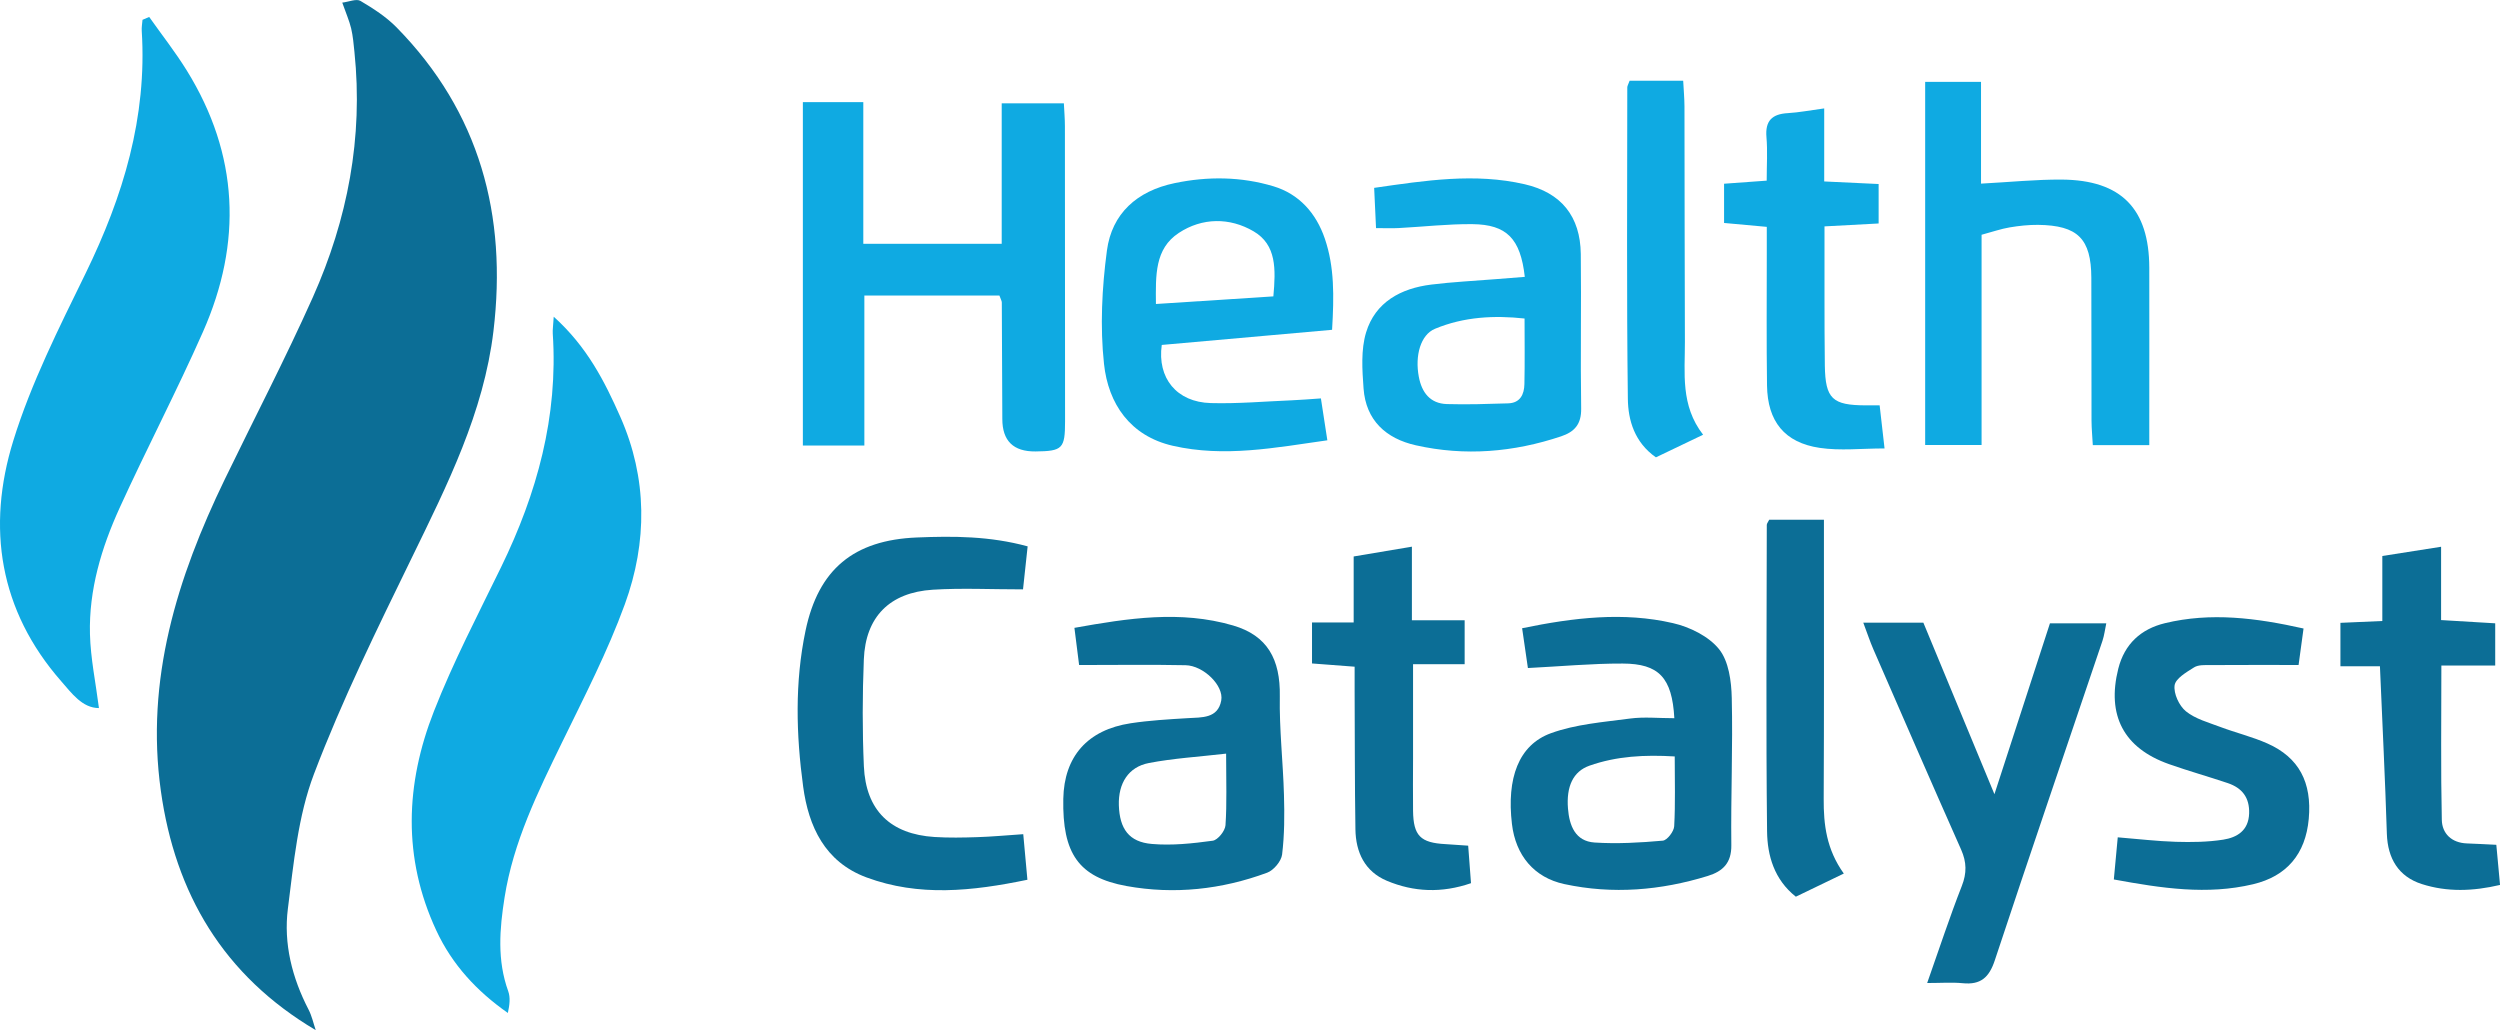 <svg width="199" height="82" viewBox="0 0 199 82" fill="none" xmlns="http://www.w3.org/2000/svg">
<g clip-path="url(#clip0_6939_9226)">
<path d="M25.133 82C17.774 77.646 13.945 71.12 12.804 62.956C11.564 54.103 14.101 45.986 17.896 38.145C20.235 33.316 22.714 28.556 24.901 23.664C27.669 17.464 28.921 10.945 28.213 4.131C28.149 3.506 28.095 2.869 27.951 2.259C27.806 1.653 27.548 1.073 27.244 0.209C27.765 0.148 28.365 -0.121 28.692 0.072C29.712 0.675 30.738 1.338 31.564 2.176C38.2 8.933 40.379 17.16 39.28 26.347C38.504 32.843 35.599 38.607 32.773 44.409C30.016 50.067 27.224 55.737 24.992 61.611C23.718 64.965 23.376 68.713 22.916 72.325C22.562 75.11 23.25 77.831 24.559 80.359C24.825 80.871 24.947 81.454 25.133 82.004V82Z" fill="#0C6E96"/>
<path d="M44.08 25.214C46.738 27.609 48.126 30.357 49.37 33.165C51.545 38.073 51.537 43.155 49.738 48.097C48.365 51.871 46.502 55.475 44.737 59.099C42.802 63.07 40.858 67.023 40.163 71.442C39.767 73.947 39.562 76.437 40.455 78.904C40.634 79.4 40.569 79.984 40.425 80.632C37.953 78.9 35.995 76.789 34.728 74.064C32.036 68.277 32.272 62.399 34.538 56.624C36.074 52.701 38.037 48.942 39.885 45.148C42.752 39.27 44.437 33.15 44 26.552C43.981 26.248 44.034 25.942 44.076 25.218L44.08 25.214Z" fill="#0FAAE2"/>
<path d="M11.876 1.349C12.876 2.767 13.957 4.138 14.869 5.613C19.011 12.305 19.303 19.298 16.158 26.411C14.067 31.141 11.663 35.73 9.518 40.437C8.073 43.609 7.069 46.956 7.161 50.48C7.21 52.398 7.613 54.308 7.876 56.362C6.548 56.362 5.704 55.176 4.867 54.221C-0.065 48.585 -1.077 41.976 1.057 35.086C2.479 30.485 4.696 26.1 6.818 21.75C9.804 15.633 11.716 9.33 11.283 2.46C11.264 2.168 11.321 1.872 11.344 1.577C11.519 1.501 11.697 1.425 11.873 1.349H11.876Z" fill="#0FAAE2"/>
<path d="M79.553 23.524H68.803V35.465H63.908V8.129H68.719V19.408H79.736V8.224H84.684C84.714 8.842 84.767 9.452 84.767 10.062C84.775 17.884 84.779 25.71 84.779 33.532C84.779 35.715 84.577 35.913 82.425 35.935C80.663 35.953 79.783 35.091 79.785 33.35C79.778 30.258 79.763 27.169 79.744 24.077C79.744 23.959 79.668 23.846 79.553 23.524Z" fill="#0FAAE2"/>
<path d="M157.734 18.691V35.423H153.243V6.519H157.689V14.617C159.99 14.496 162.058 14.28 164.127 14.295C168.854 14.333 171.071 16.615 171.083 21.314C171.094 25.35 171.083 29.39 171.083 33.426C171.083 34.044 171.083 34.665 171.083 35.435H166.588C166.553 34.791 166.489 34.131 166.485 33.468C166.474 29.682 166.485 25.896 166.47 22.11C166.455 18.998 165.394 17.941 162.233 17.899C161.48 17.892 160.716 17.975 159.971 18.1C159.29 18.214 158.632 18.445 157.731 18.688L157.734 18.691Z" fill="#0FAAE2"/>
<path d="M85.528 49.976C89.803 49.211 93.967 48.563 98.15 49.787C100.884 50.587 101.923 52.474 101.873 55.426C101.827 58.041 102.132 60.66 102.204 63.282C102.25 64.859 102.246 66.454 102.056 68.016C101.991 68.554 101.386 69.274 100.865 69.467C97.241 70.805 93.476 71.218 89.669 70.528C85.851 69.835 84.558 67.929 84.638 63.586C84.703 60.22 86.562 58.094 90.004 57.571C91.502 57.344 93.024 57.257 94.537 57.166C95.667 57.097 96.945 57.203 97.211 55.76C97.431 54.573 95.796 52.982 94.374 52.951C91.609 52.895 88.844 52.936 85.897 52.936C85.809 52.243 85.68 51.208 85.524 49.98L85.528 49.976ZM97.602 59.989C95.404 60.243 93.404 60.36 91.453 60.736C89.81 61.05 89.008 62.361 89.061 64.101C89.122 65.969 89.86 67.023 91.681 67.178C93.282 67.319 94.933 67.14 96.534 66.921C96.937 66.864 97.519 66.14 97.549 65.689C97.667 63.949 97.599 62.195 97.599 59.989H97.602Z" fill="#0C6E96"/>
<path d="M133.277 57.166C133.099 53.944 132.053 52.826 129.163 52.819C126.71 52.811 124.261 53.042 121.621 53.175C121.473 52.167 121.325 51.14 121.161 50.007C125.28 49.158 129.231 48.692 133.167 49.601C134.506 49.908 136.012 50.647 136.837 51.674C137.609 52.633 137.818 54.228 137.848 55.551C137.94 59.459 137.769 63.37 137.814 67.281C137.829 68.702 137.133 69.357 135.943 69.725C132.19 70.881 128.375 71.203 124.519 70.373C122.112 69.854 120.644 68.088 120.351 65.59C119.921 61.952 120.876 59.299 123.454 58.363C125.436 57.643 127.634 57.48 129.752 57.196C130.862 57.048 132.011 57.169 133.277 57.169V57.166ZM133.312 60.213C130.916 60.069 128.68 60.186 126.519 60.948C125.223 61.406 124.667 62.596 124.812 64.37C124.922 65.727 125.394 66.962 126.926 67.065C128.729 67.182 130.554 67.076 132.357 66.917C132.707 66.886 133.243 66.185 133.266 65.769C133.365 63.965 133.308 62.153 133.308 60.213H133.312Z" fill="#0C6E96"/>
<path d="M106.034 26.252C101.459 26.658 96.963 27.059 92.476 27.457C92.107 30.091 93.655 32.013 96.382 32.085C98.523 32.145 100.675 31.952 102.82 31.865C103.512 31.835 104.204 31.778 105.144 31.713C105.307 32.79 105.467 33.813 105.657 35.048C101.478 35.643 97.439 36.42 93.355 35.484C89.955 34.703 88.217 32.138 87.878 28.962C87.559 25.995 87.715 22.917 88.11 19.95C88.502 16.998 90.502 15.205 93.488 14.58C96.142 14.023 98.804 14.057 101.371 14.83C103.406 15.444 104.763 16.96 105.459 19.002C106.224 21.253 106.193 23.558 106.034 26.248V26.252ZM92.008 24.198C95.229 23.99 98.268 23.793 101.36 23.592C101.554 21.424 101.618 19.488 99.789 18.415C97.884 17.297 95.693 17.316 93.834 18.54C91.909 19.806 91.993 21.917 92.012 24.198H92.008Z" fill="#0FAAE2"/>
<path d="M121.374 22.041C121.032 18.987 119.933 17.873 117.21 17.842C115.255 17.823 113.3 18.051 111.342 18.153C110.794 18.183 110.243 18.157 109.532 18.157C109.478 17.016 109.436 16.038 109.383 14.954C113.471 14.363 117.407 13.753 121.366 14.666C124.291 15.341 125.793 17.236 125.831 20.215C125.88 24.315 125.797 28.42 125.861 32.524C125.88 33.763 125.337 34.373 124.264 34.733C120.473 35.999 116.609 36.325 112.703 35.446C110.323 34.912 108.722 33.456 108.539 30.921C108.432 29.439 108.322 27.844 108.741 26.46C109.474 24.05 111.505 22.951 113.932 22.652C115.624 22.443 117.331 22.36 119.031 22.223C119.769 22.163 120.507 22.106 121.37 22.038L121.374 22.041ZM121.359 25.354C118.948 25.092 116.525 25.213 114.224 26.172C113.08 26.65 112.616 28.298 112.939 30C113.175 31.235 113.829 32.122 115.171 32.164C116.795 32.213 118.419 32.156 120.043 32.107C121.013 32.081 121.328 31.383 121.343 30.572C121.381 28.878 121.355 27.188 121.355 25.358L121.359 25.354Z" fill="#0FAAE2"/>
<path d="M81.801 43.484C81.668 44.739 81.542 45.898 81.432 46.914C78.884 46.914 76.557 46.797 74.248 46.941C70.81 47.16 68.894 49.105 68.761 52.493C68.647 55.324 68.639 58.162 68.764 60.993C68.92 64.514 70.879 66.401 74.389 66.625C75.522 66.697 76.667 66.674 77.804 66.636C78.93 66.602 80.055 66.496 81.451 66.401C81.558 67.584 81.664 68.728 81.782 70.028C77.378 70.942 73.149 71.392 68.966 69.839C65.654 68.607 64.361 65.784 63.931 62.612C63.372 58.484 63.258 54.316 64.121 50.2C65.144 45.315 67.954 42.988 72.986 42.783C75.887 42.666 78.781 42.666 81.805 43.492L81.801 43.484Z" fill="#0C6E96"/>
<path d="M148.314 49.563H153.099C154.943 54.016 156.776 58.431 158.757 63.218C160.286 58.515 161.712 54.126 163.176 49.616H167.66C167.554 50.117 167.5 50.579 167.356 51.011C164.496 59.485 161.598 67.944 158.788 76.437C158.335 77.809 157.662 78.407 156.228 78.263C155.377 78.18 154.506 78.248 153.403 78.248C154.384 75.47 155.202 72.969 156.16 70.525C156.563 69.498 156.548 68.63 156.107 67.633C153.753 62.331 151.44 57.014 149.124 51.693C148.854 51.072 148.642 50.427 148.314 49.556V49.563Z" fill="#0C6E96"/>
<path d="M183.362 50.026C183.191 51.28 183.062 52.254 182.967 52.932C180.464 52.932 178.205 52.925 175.946 52.94C175.509 52.94 174.988 52.91 174.65 53.122C174.041 53.505 173.174 54.009 173.098 54.554C173.011 55.21 173.459 56.18 173.999 56.62C174.752 57.23 175.791 57.507 176.73 57.863C177.97 58.329 179.274 58.644 180.48 59.178C182.997 60.292 184.039 62.274 183.777 65.181C183.522 67.982 182.024 69.748 179.35 70.384C175.684 71.256 172.079 70.707 168.261 70.005C168.367 68.868 168.462 67.834 168.573 66.651C170.215 66.784 171.702 66.962 173.193 67.008C174.452 67.046 175.734 67.03 176.969 66.837C178.065 66.663 178.985 66.121 179.031 64.753C179.072 63.483 178.472 62.721 177.331 62.335C175.775 61.812 174.193 61.368 172.649 60.823C169.044 59.549 167.686 56.938 168.614 53.232C169.113 51.25 170.425 50.067 172.33 49.605C175.973 48.726 179.578 49.181 183.362 50.029V50.026Z" fill="#0C6E96"/>
<path d="M189.633 49.423V44.257C191.223 44.007 192.687 43.776 194.311 43.522V49.358C195.779 49.446 197.132 49.525 198.619 49.616V52.978H194.333C194.333 57.222 194.28 61.24 194.368 65.257C194.39 66.348 195.143 67.091 196.364 67.136C197.113 67.163 197.859 67.205 198.707 67.246C198.81 68.357 198.901 69.335 199.003 70.441C196.851 70.945 194.801 71.021 192.77 70.369C190.93 69.778 190.059 68.345 189.994 66.371C189.857 61.998 189.637 57.628 189.443 53.035H186.298V49.578C187.268 49.537 188.313 49.487 189.633 49.431V49.423Z" fill="#0C6E96"/>
<path d="M116.867 67.318C116.947 68.357 117.016 69.278 117.092 70.301C114.761 71.104 112.543 71.01 110.399 70.112C108.634 69.373 107.919 67.838 107.892 66.015C107.835 62.358 107.847 58.7 107.828 55.043C107.828 54.425 107.828 53.808 107.828 53.069C106.653 52.982 105.607 52.902 104.436 52.811V49.548H107.752V44.295C109.357 44.023 110.767 43.788 112.387 43.515V49.374H116.586V52.868H112.479C112.479 55.498 112.479 57.935 112.479 60.376C112.479 61.763 112.46 63.15 112.479 64.537C112.505 66.53 113.064 67.087 115.069 67.193C115.624 67.224 116.175 67.269 116.867 67.315V67.318Z" fill="#0C6E96"/>
<path d="M140.636 18.058C139.324 17.941 138.339 17.85 137.236 17.748V14.625C138.313 14.545 139.351 14.473 140.629 14.379C140.629 13.139 140.705 12.021 140.61 10.918C140.499 9.611 141.058 9.077 142.313 9.005C143.188 8.955 144.051 8.785 145.207 8.629V14.443C146.77 14.515 148.075 14.576 149.539 14.648V17.789C148.166 17.861 146.82 17.937 145.23 18.02C145.23 19.999 145.23 21.806 145.23 23.618C145.234 25.445 145.23 27.275 145.257 29.102C145.299 31.743 145.85 32.263 148.535 32.266C148.847 32.266 149.159 32.266 149.619 32.266C149.737 33.297 149.854 34.324 150.01 35.696C148.181 35.696 146.481 35.893 144.85 35.651C142.043 35.234 140.697 33.54 140.655 30.69C140.606 27.222 140.636 23.755 140.636 20.287C140.636 19.605 140.636 18.919 140.636 18.055V18.058Z" fill="#0FAAE2"/>
<path d="M146.767 69.535C145.383 70.202 144.2 70.775 142.949 71.377C141.226 70.013 140.682 68.103 140.659 66.181C140.568 58.048 140.625 49.916 140.636 41.783C140.636 41.673 140.735 41.567 140.827 41.373H145.185C145.185 42.01 145.185 42.673 145.185 43.336C145.185 50.082 145.2 56.832 145.166 63.578C145.154 65.636 145.383 67.603 146.767 69.535Z" fill="#0C6E96"/>
<path d="M129.718 6.424H133.981C134.019 7.136 134.08 7.803 134.084 8.467C134.099 14.712 134.092 20.954 134.118 27.2C134.126 29.697 133.753 32.263 135.567 34.605C134.168 35.276 132.996 35.837 131.81 36.405C130.117 35.219 129.596 33.464 129.577 31.74C129.475 23.478 129.528 15.216 129.532 6.954C129.532 6.841 129.608 6.727 129.718 6.424Z" fill="#0FAAE2"/>
</g>
<defs>
<clipPath id="clip0_6939_9226">
<rect width="199" height="82" fill="white"/>
</clipPath>
</defs>
</svg>
